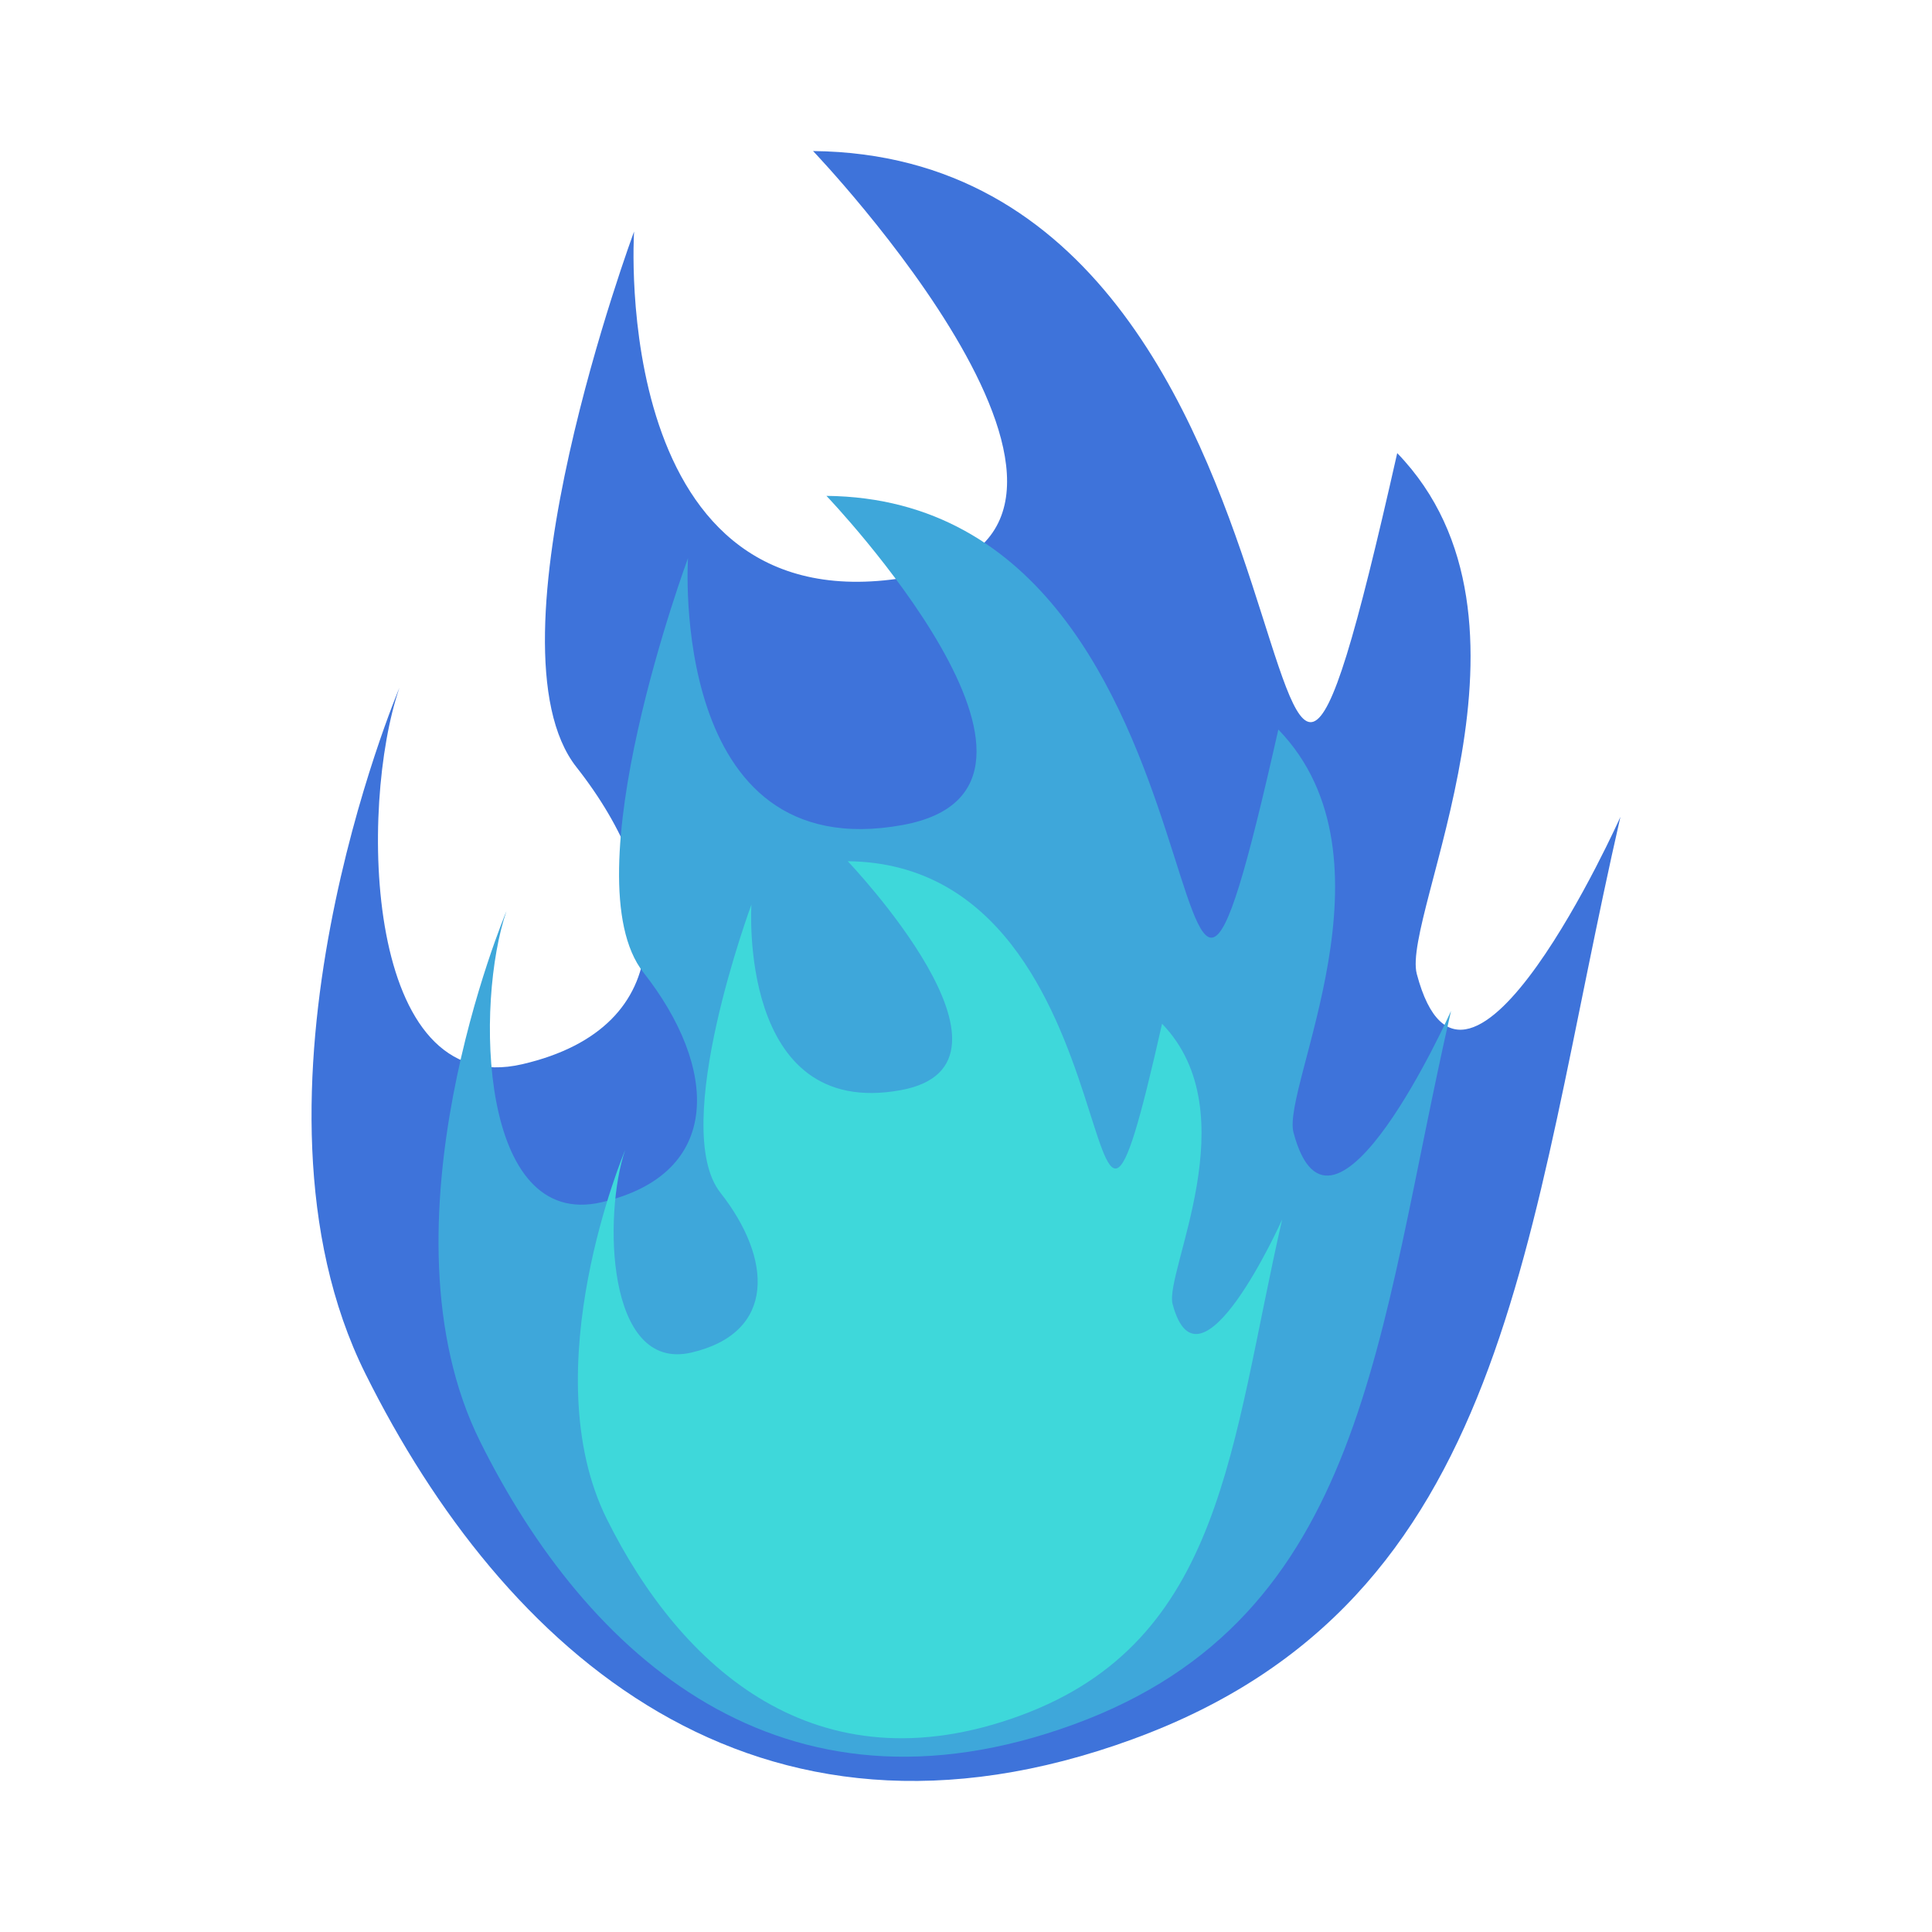<?xml version="1.0" encoding="UTF-8" standalone="no"?>
<!-- Created with Inkscape (http://www.inkscape.org/) -->

<svg
   xmlns:dc="http://purl.org/dc/elements/1.1/"
   xmlns:cc="http://creativecommons.org/ns#"
   xmlns:rdf="http://www.w3.org/1999/02/22-rdf-syntax-ns#"
   xmlns:svg="http://www.w3.org/2000/svg"
   xmlns="http://www.w3.org/2000/svg"
   xmlns:sodipodi="http://sodipodi.sourceforge.net/DTD/sodipodi-0.dtd"
   xmlns:inkscape="http://www.inkscape.org/namespaces/inkscape"
   width="100mm"
   height="100mm"
   viewBox="0 0 100 100"
   version="1.1"
   id="svg8"
   sodipodi:docname="lantern.svg"
   inkscape:version="0.92.4 (5da689c313, 2019-01-14)">
  <defs
     id="defs2" />
  <sodipodi:namedview
     id="base"
     pagecolor="#ffffff"
     bordercolor="#666666"
     borderopacity="1.0"
     inkscape:pageopacity="0.0"
     inkscape:pageshadow="2"
     inkscape:zoom="1.2388341"
     inkscape:cx="221.24213"
     inkscape:cy="265.47353"
     inkscape:document-units="mm"
     inkscape:current-layer="layer1"
     showgrid="false"
     inkscape:window-width="1920"
     inkscape:window-height="1017"
     inkscape:window-x="1016"
     inkscape:window-y="-8"
     inkscape:window-maximized="1"
     showguides="false" />
  <g
     inkscape:label="Calque 1"
     inkscape:groupmode="layer"
     id="layer1"
     transform="translate(0,-197)">
    <path
       style="fill:#3e73da;fill-opacity:1;stroke:none;stroke-width:0.423px;stroke-linecap:butt;stroke-linejoin:miter;stroke-opacity:1"
       d="m 58.648,287.014 c -19.617,7.177 -32.603,-4.577 -39.735,-18.912 -7.173,-14.416 1.76,-35.5 1.76,-35.5 -2.099,6.1 -1.849,21.39 6.366,19.48 8.214,-1.91 7.767,-9.069 2.8,-15.373 -4.967,-6.304 2.981,-27.725 2.981,-27.725 0,0 -1.358,20.734 14.366,17.855 13.563,-2.483 -5.102,-22.021 -5.102,-22.021 28.99,0.296 21.517,54.269 30.236,15.634 8.347,8.635 0.209,23.916 1.013,26.958 2.564,9.697 10.54,-8.128 10.54,-8.128 -4.968,21.68 -5.609,40.555 -25.226,47.731 z"
       id="path880"
       inkscape:connector-curvature="0"
       sodipodi:nodetypes="zsccscsccscz" />
    <path
       sodipodi:nodetypes="zsccscsccscz"
       inkscape:connector-curvature="0"
       id="path908"
       d="m 55.592,286.25 c -15.175,5.552 -25.22,-3.541 -30.738,-14.63 -5.548,-11.152 1.361,-27.461 1.361,-27.461 -1.624,4.719 -1.43,16.547 4.924,15.069 6.354,-1.478 6.008,-7.015 2.166,-11.892 -3.842,-4.877 2.306,-21.447 2.306,-21.447 0,0 -1.05,16.039 11.113,13.812 10.492,-1.921 -3.947,-17.035 -3.947,-17.035 22.426,0.229 16.645,41.981 23.39,12.094 6.457,6.679 0.162,18.501 0.784,20.854 1.983,7.501 8.154,-6.287 8.154,-6.287 -3.843,16.771 -4.339,31.372 -19.514,36.923 z"
       style="fill:#3ea7da;fill-opacity:1;stroke:none;stroke-width:0.327px;stroke-linecap:butt;stroke-linejoin:miter;stroke-opacity:1" />
    <path
       style="fill:#3ed8da;fill-opacity:1;stroke:none;stroke-width:0.228px;stroke-linecap:butt;stroke-linejoin:miter;stroke-opacity:1"
       d="m 52.791,285.805 c -10.555,3.862 -17.542,-2.463 -21.38,-10.176 -3.859,-7.757 0.947,-19.101 0.947,-19.101 -1.129,3.282 -0.995,11.509 3.425,10.481 4.42,-1.028 4.179,-4.88 1.507,-8.272 -2.673,-3.392 1.604,-14.918 1.604,-14.918 0,0 -0.731,11.156 7.73,9.607 7.298,-1.336 -2.745,-11.849 -2.745,-11.849 15.599,0.159 11.578,29.201 16.269,8.412 4.491,4.646 0.112,12.868 0.545,14.505 1.379,5.217 5.671,-4.373 5.671,-4.373 -2.673,11.666 -3.018,21.821 -13.573,25.683 z"
       id="path910"
       inkscape:connector-curvature="0"
       sodipodi:nodetypes="zsccscsccscz" />
  </g>
</svg>
